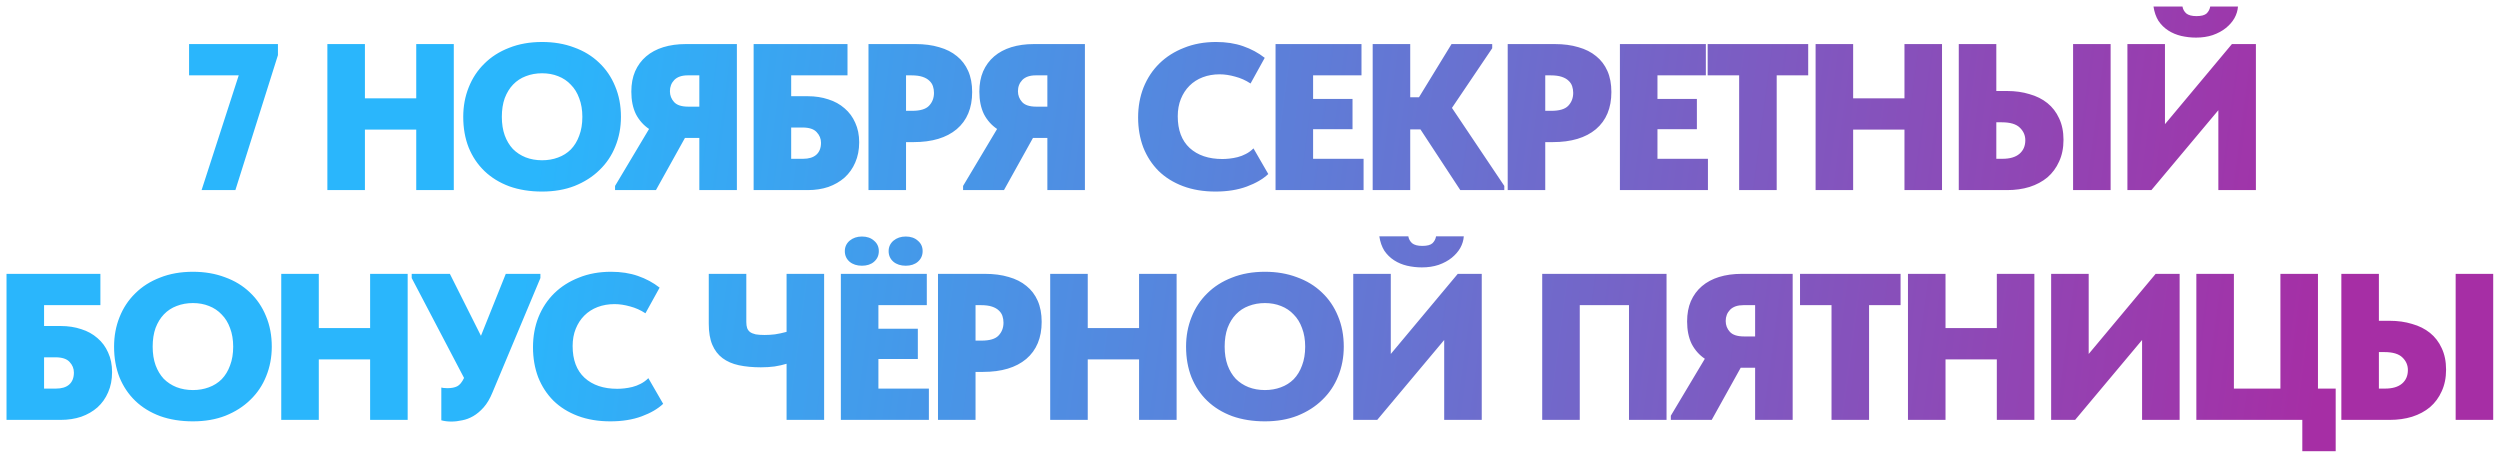 <?xml version="1.0" encoding="UTF-8"?> <svg xmlns="http://www.w3.org/2000/svg" width="1534" height="281" viewBox="0 0 1534 281" fill="none"><g filter="url(#filter0_d_63_3)"><path d="M146.481 42.241H116.017V23.041H170.545V29.825L144.433 112.641H123.697L146.481 42.241ZM255.404 75.521H223.916V112.641H200.876V23.041H223.916V56.321H255.404V23.041H278.444V112.641H255.404V75.521ZM332.63 94.337C336.128 94.337 339.371 93.782 342.358 92.673C345.43 91.563 348.075 89.899 350.294 87.681C352.512 85.377 354.219 82.561 355.414 79.233C356.694 75.905 357.334 72.065 357.334 67.713C357.334 63.446 356.694 59.649 355.414 56.321C354.219 52.993 352.512 50.219 350.294 48.001C348.16 45.697 345.558 43.947 342.486 42.753C339.499 41.558 336.214 40.961 332.63 40.961C329.046 40.961 325.718 41.558 322.646 42.753C319.659 43.862 317.056 45.569 314.838 47.873C312.704 50.091 310.998 52.865 309.718 56.193C308.523 59.521 307.926 63.361 307.926 67.713C307.926 71.979 308.523 75.777 309.718 79.105C310.912 82.347 312.576 85.121 314.71 87.425C316.928 89.643 319.531 91.35 322.518 92.545C325.59 93.739 328.96 94.337 332.63 94.337ZM332.63 113.537C325.206 113.537 318.507 112.47 312.534 110.337C306.56 108.118 301.483 105.003 297.302 100.993C293.12 96.982 289.878 92.161 287.574 86.529C285.355 80.897 284.246 74.625 284.246 67.713C284.246 61.227 285.355 55.211 287.574 49.665C289.792 44.033 292.992 39.169 297.174 35.073C301.355 30.891 306.432 27.649 312.406 25.345C318.379 22.955 325.12 21.761 332.63 21.761C339.798 21.761 346.326 22.87 352.214 25.089C358.187 27.222 363.307 30.337 367.574 34.433C371.84 38.443 375.126 43.265 377.43 48.897C379.819 54.529 381.014 60.801 381.014 67.713C381.014 74.198 379.862 80.257 377.558 85.889C375.339 91.435 372.096 96.257 367.83 100.353C363.648 104.449 358.571 107.691 352.598 110.081C346.71 112.385 340.054 113.537 332.63 113.537ZM377.399 110.081L398.263 75.137C394.849 72.833 392.161 69.803 390.199 66.049C388.321 62.209 387.383 57.601 387.383 52.225C387.383 47.531 388.151 43.393 389.687 39.809C391.308 36.139 393.569 33.067 396.471 30.593C399.372 28.118 402.871 26.241 406.967 24.961C411.148 23.681 415.756 23.041 420.791 23.041H452.151V112.641H429.111V80.641H420.279L402.487 112.641H377.399V110.081ZM429.111 61.441V42.241H421.943C418.359 42.241 415.628 43.179 413.751 45.057C411.959 46.934 411.063 49.238 411.063 51.969C411.063 54.529 411.916 56.747 413.623 58.625C415.329 60.502 418.231 61.441 422.327 61.441H429.111ZM462.426 23.041H520.026V42.241H485.466V55.041H495.706C500.229 55.041 504.41 55.681 508.25 56.961C512.09 58.155 515.418 59.99 518.234 62.465C521.05 64.854 523.226 67.798 524.762 71.297C526.383 74.795 527.194 78.806 527.194 83.329C527.194 87.937 526.383 92.075 524.762 95.745C523.226 99.329 521.05 102.401 518.234 104.961C515.418 107.435 512.09 109.355 508.25 110.721C504.41 112.001 500.229 112.641 495.706 112.641H462.426V23.041ZM492.762 93.441C496.261 93.441 498.949 92.63 500.826 91.009C502.789 89.302 503.77 86.827 503.77 83.585C503.77 81.11 502.874 78.934 501.082 77.057C499.375 75.179 496.474 74.241 492.378 74.241H485.466V93.441H492.762ZM561.829 23.041C567.205 23.041 572.026 23.681 576.293 24.961C580.559 26.155 584.186 27.99 587.173 30.465C590.159 32.854 592.463 35.883 594.085 39.553C595.706 43.222 596.517 47.531 596.517 52.481C596.517 62.294 593.359 69.889 587.045 75.265C580.73 80.555 571.898 83.201 560.549 83.201H555.941V112.641H532.901V23.041H561.829ZM559.653 64.001C564.602 64.001 568.058 62.977 570.021 60.929C572.069 58.795 573.093 56.15 573.093 52.993C573.093 51.542 572.879 50.177 572.453 48.897C572.026 47.617 571.301 46.507 570.277 45.569C569.253 44.545 567.845 43.734 566.053 43.137C564.261 42.539 561.999 42.241 559.269 42.241H555.941V64.001H559.653ZM590.949 110.081L611.813 75.137C608.4 72.833 605.712 69.803 603.749 66.049C601.872 62.209 600.933 57.601 600.933 52.225C600.933 47.531 601.701 43.393 603.237 39.809C604.858 36.139 607.12 33.067 610.021 30.593C612.922 28.118 616.421 26.241 620.517 24.961C624.698 23.681 629.306 23.041 634.341 23.041H665.701V112.641H642.661V80.641H633.829L616.037 112.641H590.949V110.081ZM642.661 61.441V42.241H635.493C631.909 42.241 629.178 43.179 627.301 45.057C625.509 46.934 624.613 49.238 624.613 51.969C624.613 54.529 625.466 56.747 627.173 58.625C628.88 60.502 631.781 61.441 635.877 61.441H642.661ZM745.834 113.537C738.41 113.537 731.754 112.427 725.866 110.209C719.978 107.99 714.986 104.875 710.89 100.865C706.879 96.854 703.765 92.075 701.546 86.529C699.413 80.897 698.346 74.753 698.346 68.097C698.346 61.441 699.455 55.297 701.674 49.665C703.978 43.947 707.221 39.041 711.402 34.945C715.583 30.849 720.618 27.649 726.506 25.345C732.394 22.955 738.965 21.761 746.218 21.761C752.362 21.761 757.866 22.614 762.73 24.321C767.679 26.027 772.117 28.417 776.042 31.489L767.338 47.233C764.351 45.27 761.194 43.862 757.866 43.009C754.538 42.07 751.381 41.601 748.394 41.601C744.639 41.601 741.183 42.198 738.026 43.393C734.869 44.587 732.138 46.337 729.834 48.641C727.615 50.859 725.866 53.547 724.586 56.705C723.306 59.862 722.666 63.403 722.666 67.329C722.666 75.777 725.098 82.262 729.962 86.785C734.911 91.307 741.61 93.569 750.058 93.569C751.338 93.569 752.789 93.483 754.41 93.313C756.031 93.142 757.695 92.843 759.402 92.417C761.109 91.99 762.773 91.35 764.394 90.497C766.101 89.643 767.679 88.491 769.13 87.041L778.218 102.785C774.975 105.857 770.581 108.417 765.034 110.465C759.487 112.513 753.087 113.537 745.834 113.537ZM782.676 23.041H835.412V42.241H805.716V56.705H829.908V75.265H805.716V93.441H836.692V112.641H782.676V23.041ZM865.316 55.681H870.692L890.66 23.041H915.62V25.601L890.916 62.209L923.044 110.081V112.641H896.036L871.588 75.393H865.316V112.641H842.276V23.041H865.316V55.681ZM954.054 23.041C959.43 23.041 964.251 23.681 968.518 24.961C972.785 26.155 976.411 27.99 979.398 30.465C982.385 32.854 984.689 35.883 986.31 39.553C987.931 43.222 988.742 47.531 988.742 52.481C988.742 62.294 985.585 69.889 979.27 75.265C972.955 80.555 964.123 83.201 952.774 83.201H948.166V112.641H925.126V23.041H954.054ZM951.878 64.001C956.827 64.001 960.283 62.977 962.246 60.929C964.294 58.795 965.318 56.15 965.318 52.993C965.318 51.542 965.105 50.177 964.678 48.897C964.251 47.617 963.526 46.507 962.502 45.569C961.478 44.545 960.07 43.734 958.278 43.137C956.486 42.539 954.225 42.241 951.494 42.241H948.166V64.001H951.878ZM993.976 23.041H1046.71V42.241H1017.02V56.705H1041.21V75.265H1017.02V93.441H1047.99V112.641H993.976V23.041ZM1067.14 42.241H1047.82V23.041H1109.51V42.241H1090.18V112.641H1067.14V42.241ZM1168.58 75.521H1137.09V112.641H1114.05V23.041H1137.09V56.321H1168.58V23.041H1191.62V112.641H1168.58V75.521ZM1201.9 23.041H1224.94V51.841H1231.6C1236.55 51.841 1241.11 52.481 1245.29 53.761C1249.56 54.955 1253.23 56.79 1256.3 59.265C1259.37 61.739 1261.76 64.854 1263.47 68.609C1265.26 72.363 1266.16 76.758 1266.16 81.793C1266.16 86.827 1265.26 91.265 1263.47 95.105C1261.76 98.945 1259.37 102.187 1256.3 104.833C1253.23 107.393 1249.56 109.355 1245.29 110.721C1241.11 112.001 1236.55 112.641 1231.6 112.641H1201.9V23.041ZM1228.65 93.441C1233.26 93.441 1236.76 92.417 1239.15 90.369C1241.54 88.321 1242.73 85.547 1242.73 82.049C1242.73 79.062 1241.62 76.502 1239.4 74.369C1237.19 72.15 1233.47 71.041 1228.27 71.041H1224.94V93.441H1228.65ZM1272.04 23.041H1295.08V112.641H1272.04V23.041ZM1305.38 23.041H1328.42V72.193L1369.5 23.041H1384.22V112.641H1361.18V63.617L1320.1 112.641H1305.38V23.041ZM1347.49 19.073C1344.42 19.073 1341.39 18.731 1338.4 18.049C1335.5 17.366 1332.85 16.257 1330.46 14.721C1328.07 13.185 1326.07 11.222 1324.45 8.833C1322.91 6.358 1321.89 3.414 1321.38 0.001H1339.17C1339.42 1.622 1340.19 3.03 1341.47 4.225C1342.84 5.334 1344.93 5.889 1347.74 5.889C1350.73 5.889 1352.82 5.334 1354.02 4.225C1355.21 3.03 1355.94 1.622 1356.19 0.001H1373.22C1373.05 2.475 1372.32 4.865 1371.04 7.169C1369.76 9.387 1368.01 11.393 1365.79 13.185C1363.57 14.977 1360.89 16.427 1357.73 17.537C1354.66 18.561 1351.24 19.073 1347.49 19.073ZM4.001 164.041H61.601V183.241H27.041V196.041H37.281C41.803 196.041 45.985 196.681 49.825 197.961C53.665 199.155 56.993 200.99 59.809 203.465C62.625 205.854 64.801 208.798 66.337 212.297C67.958 215.795 68.769 219.806 68.769 224.329C68.769 228.937 67.958 233.075 66.337 236.745C64.801 240.329 62.625 243.401 59.809 245.961C56.993 248.435 53.665 250.355 49.825 251.721C45.985 253.001 41.803 253.641 37.281 253.641H4.001V164.041ZM34.337 234.441C37.836 234.441 40.523 233.63 42.401 232.009C44.364 230.302 45.345 227.827 45.345 224.585C45.345 222.11 44.449 219.934 42.657 218.057C40.95 216.179 38.049 215.241 33.953 215.241H27.041V234.441H34.337ZM118.38 235.337C121.879 235.337 125.121 234.782 128.108 233.673C131.18 232.563 133.825 230.899 136.044 228.681C138.263 226.377 139.969 223.561 141.164 220.233C142.444 216.905 143.084 213.065 143.084 208.713C143.084 204.446 142.444 200.649 141.164 197.321C139.969 193.993 138.263 191.219 136.044 189.001C133.911 186.697 131.308 184.947 128.236 183.753C125.249 182.558 121.964 181.961 118.38 181.961C114.796 181.961 111.468 182.558 108.396 183.753C105.409 184.862 102.807 186.569 100.588 188.873C98.454 191.091 96.748 193.865 95.468 197.193C94.273 200.521 93.676 204.361 93.676 208.713C93.676 212.979 94.273 216.777 95.468 220.105C96.662 223.347 98.326 226.121 100.46 228.425C102.679 230.643 105.281 232.35 108.268 233.545C111.34 234.739 114.711 235.337 118.38 235.337ZM118.38 254.537C110.956 254.537 104.257 253.47 98.284 251.337C92.311 249.118 87.233 246.003 83.052 241.993C78.871 237.982 75.628 233.161 73.324 227.529C71.105 221.897 69.996 215.625 69.996 208.713C69.996 202.227 71.105 196.211 73.324 190.665C75.543 185.033 78.743 180.169 82.924 176.073C87.105 171.891 92.183 168.649 98.156 166.345C104.129 163.955 110.871 162.761 118.38 162.761C125.548 162.761 132.076 163.87 137.964 166.089C143.937 168.222 149.057 171.337 153.324 175.433C157.591 179.443 160.876 184.265 163.18 189.897C165.569 195.529 166.764 201.801 166.764 208.713C166.764 215.198 165.612 221.257 163.308 226.889C161.089 232.435 157.847 237.257 153.58 241.353C149.399 245.449 144.321 248.691 138.348 251.081C132.46 253.385 125.804 254.537 118.38 254.537ZM227.104 216.521H195.616V253.641H172.576V164.041H195.616V197.321H227.104V164.041H250.144V253.641H227.104V216.521ZM276.938 254.665C274.719 254.665 272.671 254.409 270.794 253.897V233.801C271.221 233.886 271.69 233.971 272.202 234.057C272.799 234.142 273.567 234.185 274.506 234.185C276.981 234.185 278.986 233.801 280.522 233.033C282.058 232.265 283.466 230.558 284.746 227.913L252.618 166.601V164.041H276.042L295.114 202.057L310.346 164.041H331.594V166.601L302.154 236.873C300.618 240.627 298.826 243.657 296.778 245.961C294.73 248.265 292.597 250.057 290.378 251.337C288.159 252.617 285.898 253.47 283.594 253.897C281.29 254.409 279.071 254.665 276.938 254.665ZM374.534 254.537C367.11 254.537 360.454 253.427 354.566 251.209C348.678 248.99 343.686 245.875 339.59 241.865C335.579 237.854 332.465 233.075 330.246 227.529C328.113 221.897 327.046 215.753 327.046 209.097C327.046 202.441 328.155 196.297 330.374 190.665C332.678 184.947 335.921 180.041 340.102 175.945C344.283 171.849 349.318 168.649 355.206 166.345C361.094 163.955 367.665 162.761 374.918 162.761C381.062 162.761 386.566 163.614 391.43 165.321C396.379 167.027 400.817 169.417 404.742 172.489L396.038 188.233C393.051 186.27 389.894 184.862 386.566 184.009C383.238 183.07 380.081 182.601 377.094 182.601C373.339 182.601 369.883 183.198 366.726 184.393C363.569 185.587 360.838 187.337 358.534 189.641C356.315 191.859 354.566 194.547 353.286 197.705C352.006 200.862 351.366 204.403 351.366 208.329C351.366 216.777 353.798 223.262 358.662 227.785C363.611 232.307 370.31 234.569 378.758 234.569C380.038 234.569 381.489 234.483 383.11 234.313C384.731 234.142 386.395 233.843 388.102 233.417C389.809 232.99 391.473 232.35 393.094 231.497C394.801 230.643 396.379 229.491 397.83 228.041L406.918 243.785C403.675 246.857 399.281 249.417 393.734 251.465C388.187 253.513 381.787 254.537 374.534 254.537ZM482.642 219.209C480.423 219.891 477.949 220.446 475.218 220.873C472.573 221.214 469.799 221.385 466.898 221.385C461.863 221.385 457.341 220.958 453.33 220.105C449.405 219.251 446.077 217.801 443.346 215.753C440.615 213.705 438.525 210.974 437.074 207.561C435.623 204.147 434.898 199.838 434.898 194.633V164.041H457.938V193.609C457.938 195.059 458.109 196.297 458.45 197.321C458.791 198.259 459.389 199.07 460.242 199.753C461.095 200.35 462.247 200.819 463.698 201.161C465.149 201.417 466.983 201.545 469.202 201.545C471.165 201.545 473.255 201.417 475.474 201.161C477.778 200.819 480.167 200.307 482.642 199.625V164.041H505.682V253.641H482.642V219.209ZM515.951 164.041H568.687V183.241H538.991V197.705H563.183V216.265H538.991V234.441H569.967V253.641H515.951V164.041ZM528.879 159.049C525.807 159.049 523.29 158.238 521.327 156.617C519.364 154.91 518.383 152.734 518.383 150.089C518.383 147.529 519.364 145.395 521.327 143.689C523.375 141.982 525.892 141.129 528.879 141.129C531.951 141.129 534.426 141.982 536.303 143.689C538.266 145.31 539.247 147.443 539.247 150.089C539.247 152.734 538.266 154.91 536.303 156.617C534.426 158.238 531.951 159.049 528.879 159.049ZM555.759 159.049C552.687 159.049 550.17 158.238 548.207 156.617C546.244 154.91 545.263 152.734 545.263 150.089C545.263 147.529 546.244 145.395 548.207 143.689C550.255 141.982 552.772 141.129 555.759 141.129C558.831 141.129 561.306 141.982 563.183 143.689C565.146 145.31 566.127 147.443 566.127 150.089C566.127 152.734 565.146 154.91 563.183 156.617C561.306 158.238 558.831 159.049 555.759 159.049ZM604.479 164.041C609.855 164.041 614.676 164.681 618.943 165.961C623.21 167.155 626.836 168.99 629.823 171.465C632.81 173.854 635.114 176.883 636.735 180.553C638.356 184.222 639.167 188.531 639.167 193.481C639.167 203.294 636.01 210.889 629.695 216.265C623.38 221.555 614.548 224.201 603.199 224.201H598.591V253.641H575.551V164.041H604.479ZM602.303 205.001C607.252 205.001 610.708 203.977 612.671 201.929C614.719 199.795 615.743 197.15 615.743 193.993C615.743 192.542 615.53 191.177 615.103 189.897C614.676 188.617 613.951 187.507 612.927 186.569C611.903 185.545 610.495 184.734 608.703 184.137C606.911 183.539 604.65 183.241 601.919 183.241H598.591V205.001H602.303ZM698.929 216.521H667.441V253.641H644.401V164.041H667.441V197.321H698.929V164.041H721.969V253.641H698.929V216.521ZM776.155 235.337C779.654 235.337 782.896 234.782 785.883 233.673C788.955 232.563 791.6 230.899 793.819 228.681C796.038 226.377 797.744 223.561 798.939 220.233C800.219 216.905 800.859 213.065 800.859 208.713C800.859 204.446 800.219 200.649 798.939 197.321C797.744 193.993 796.038 191.219 793.819 189.001C791.686 186.697 789.083 184.947 786.011 183.753C783.024 182.558 779.739 181.961 776.155 181.961C772.571 181.961 769.243 182.558 766.171 183.753C763.184 184.862 760.582 186.569 758.363 188.873C756.23 191.091 754.523 193.865 753.243 197.193C752.048 200.521 751.451 204.361 751.451 208.713C751.451 212.979 752.048 216.777 753.243 220.105C754.438 223.347 756.102 226.121 758.235 228.425C760.454 230.643 763.056 232.35 766.043 233.545C769.115 234.739 772.486 235.337 776.155 235.337ZM776.155 254.537C768.731 254.537 762.032 253.47 756.059 251.337C750.086 249.118 745.008 246.003 740.827 241.993C736.646 237.982 733.403 233.161 731.099 227.529C728.88 221.897 727.771 215.625 727.771 208.713C727.771 202.227 728.88 196.211 731.099 190.665C733.318 185.033 736.518 180.169 740.699 176.073C744.88 171.891 749.958 168.649 755.931 166.345C761.904 163.955 768.646 162.761 776.155 162.761C783.323 162.761 789.851 163.87 795.739 166.089C801.712 168.222 806.832 171.337 811.099 175.433C815.366 179.443 818.651 184.265 820.955 189.897C823.344 195.529 824.539 201.801 824.539 208.713C824.539 215.198 823.387 221.257 821.083 226.889C818.864 232.435 815.622 237.257 811.355 241.353C807.174 245.449 802.096 248.691 796.123 251.081C790.235 253.385 783.579 254.537 776.155 254.537ZM830.351 164.041H853.391V213.193L894.479 164.041H909.199V253.641H886.159V204.617L845.071 253.641H830.351V164.041ZM872.463 160.073C869.391 160.073 866.361 159.731 863.375 159.049C860.473 158.366 857.828 157.257 855.439 155.721C853.049 154.185 851.044 152.222 849.423 149.833C847.887 147.358 846.863 144.414 846.351 141.001H864.143C864.399 142.622 865.167 144.03 866.447 145.225C867.812 146.334 869.903 146.889 872.719 146.889C875.705 146.889 877.796 146.334 878.991 145.225C880.185 144.03 880.911 142.622 881.167 141.001H898.191C898.02 143.475 897.295 145.865 896.015 148.169C894.735 150.387 892.985 152.393 890.767 154.185C888.548 155.977 885.86 157.427 882.703 158.537C879.631 159.561 876.217 160.073 872.463 160.073ZM946.301 164.041H1022.59V253.641H999.549V183.241H969.341V253.641H946.301V164.041ZM1025.22 251.081L1046.09 216.137C1042.67 213.833 1039.99 210.803 1038.02 207.049C1036.15 203.209 1035.21 198.601 1035.21 193.225C1035.21 188.531 1035.98 184.393 1037.51 180.809C1039.13 177.139 1041.39 174.067 1044.3 171.593C1047.2 169.118 1050.7 167.241 1054.79 165.961C1058.97 164.681 1063.58 164.041 1068.62 164.041H1099.98V253.641H1076.94V221.641H1068.1L1050.31 253.641H1025.22V251.081ZM1076.94 202.441V183.241H1069.77C1066.18 183.241 1063.45 184.179 1061.58 186.057C1059.78 187.934 1058.89 190.238 1058.89 192.969C1058.89 195.529 1059.74 197.747 1061.45 199.625C1063.15 201.502 1066.06 202.441 1070.15 202.441H1076.94ZM1123.82 183.241H1104.49V164.041H1166.19V183.241H1146.86V253.641H1123.82V183.241ZM1225.25 216.521H1193.77V253.641H1170.73V164.041H1193.77V197.321H1225.25V164.041H1248.29V253.641H1225.25V216.521ZM1258.58 164.041H1281.62V213.193L1322.7 164.041H1337.42V253.641H1314.38V204.617L1273.3 253.641H1258.58V164.041ZM1412.7 253.641H1347.68V164.041H1370.72V234.441H1399.26V164.041H1422.3V234.441H1433.18V272.841H1412.7V253.641ZM1436.65 164.041H1459.69V192.841H1466.35C1471.3 192.841 1475.86 193.481 1480.04 194.761C1484.31 195.955 1487.98 197.79 1491.05 200.265C1494.12 202.739 1496.51 205.854 1498.22 209.609C1500.01 213.363 1500.91 217.758 1500.91 222.793C1500.91 227.827 1500.01 232.265 1498.22 236.105C1496.51 239.945 1494.12 243.187 1491.05 245.833C1487.98 248.393 1484.31 250.355 1480.04 251.721C1475.86 253.001 1471.3 253.641 1466.35 253.641H1436.65V164.041ZM1463.4 234.441C1468.01 234.441 1471.51 233.417 1473.9 231.369C1476.29 229.321 1477.48 226.547 1477.48 223.049C1477.48 220.062 1476.37 217.502 1474.15 215.369C1471.94 213.15 1468.22 212.041 1463.02 212.041H1459.69V234.441H1463.4ZM1506.79 164.041H1529.83V253.641H1506.79V164.041Z" fill="url(#paint0_linear_63_3)"></path></g><defs><filter id="filter0_d_63_3" x="0" y="0" width="1533.83" height="280.84" filterUnits="userSpaceOnUse" color-interpolation-filters="sRGB"><feFlood flood-opacity="0" result="BackgroundImageFix"></feFlood><feColorMatrix in="SourceAlpha" type="matrix" values="0 0 0 0 0 0 0 0 0 0 0 0 0 0 0 0 0 0 127 0" result="hardAlpha"></feColorMatrix><feOffset dy="4"></feOffset><feGaussianBlur stdDeviation="2"></feGaussianBlur><feComposite in2="hardAlpha" operator="out"></feComposite><feColorMatrix type="matrix" values="0 0 0 0 0 0 0 0 0 0 0 0 0 0 0 0 0 0 0.25 0"></feColorMatrix><feBlend mode="normal" in2="BackgroundImageFix" result="effect1_dropShadow_63_3"></feBlend><feBlend mode="normal" in="SourceGraphic" in2="effect1_dropShadow_63_3" result="shape"></feBlend></filter><linearGradient id="paint0_linear_63_3" x1="1416.55" y1="289.641" x2="322.216" y2="145.394" gradientUnits="userSpaceOnUse"><stop stop-color="#A62EA5"></stop><stop offset="1" stop-color="#2AB6FC"></stop></linearGradient></defs></svg> 
